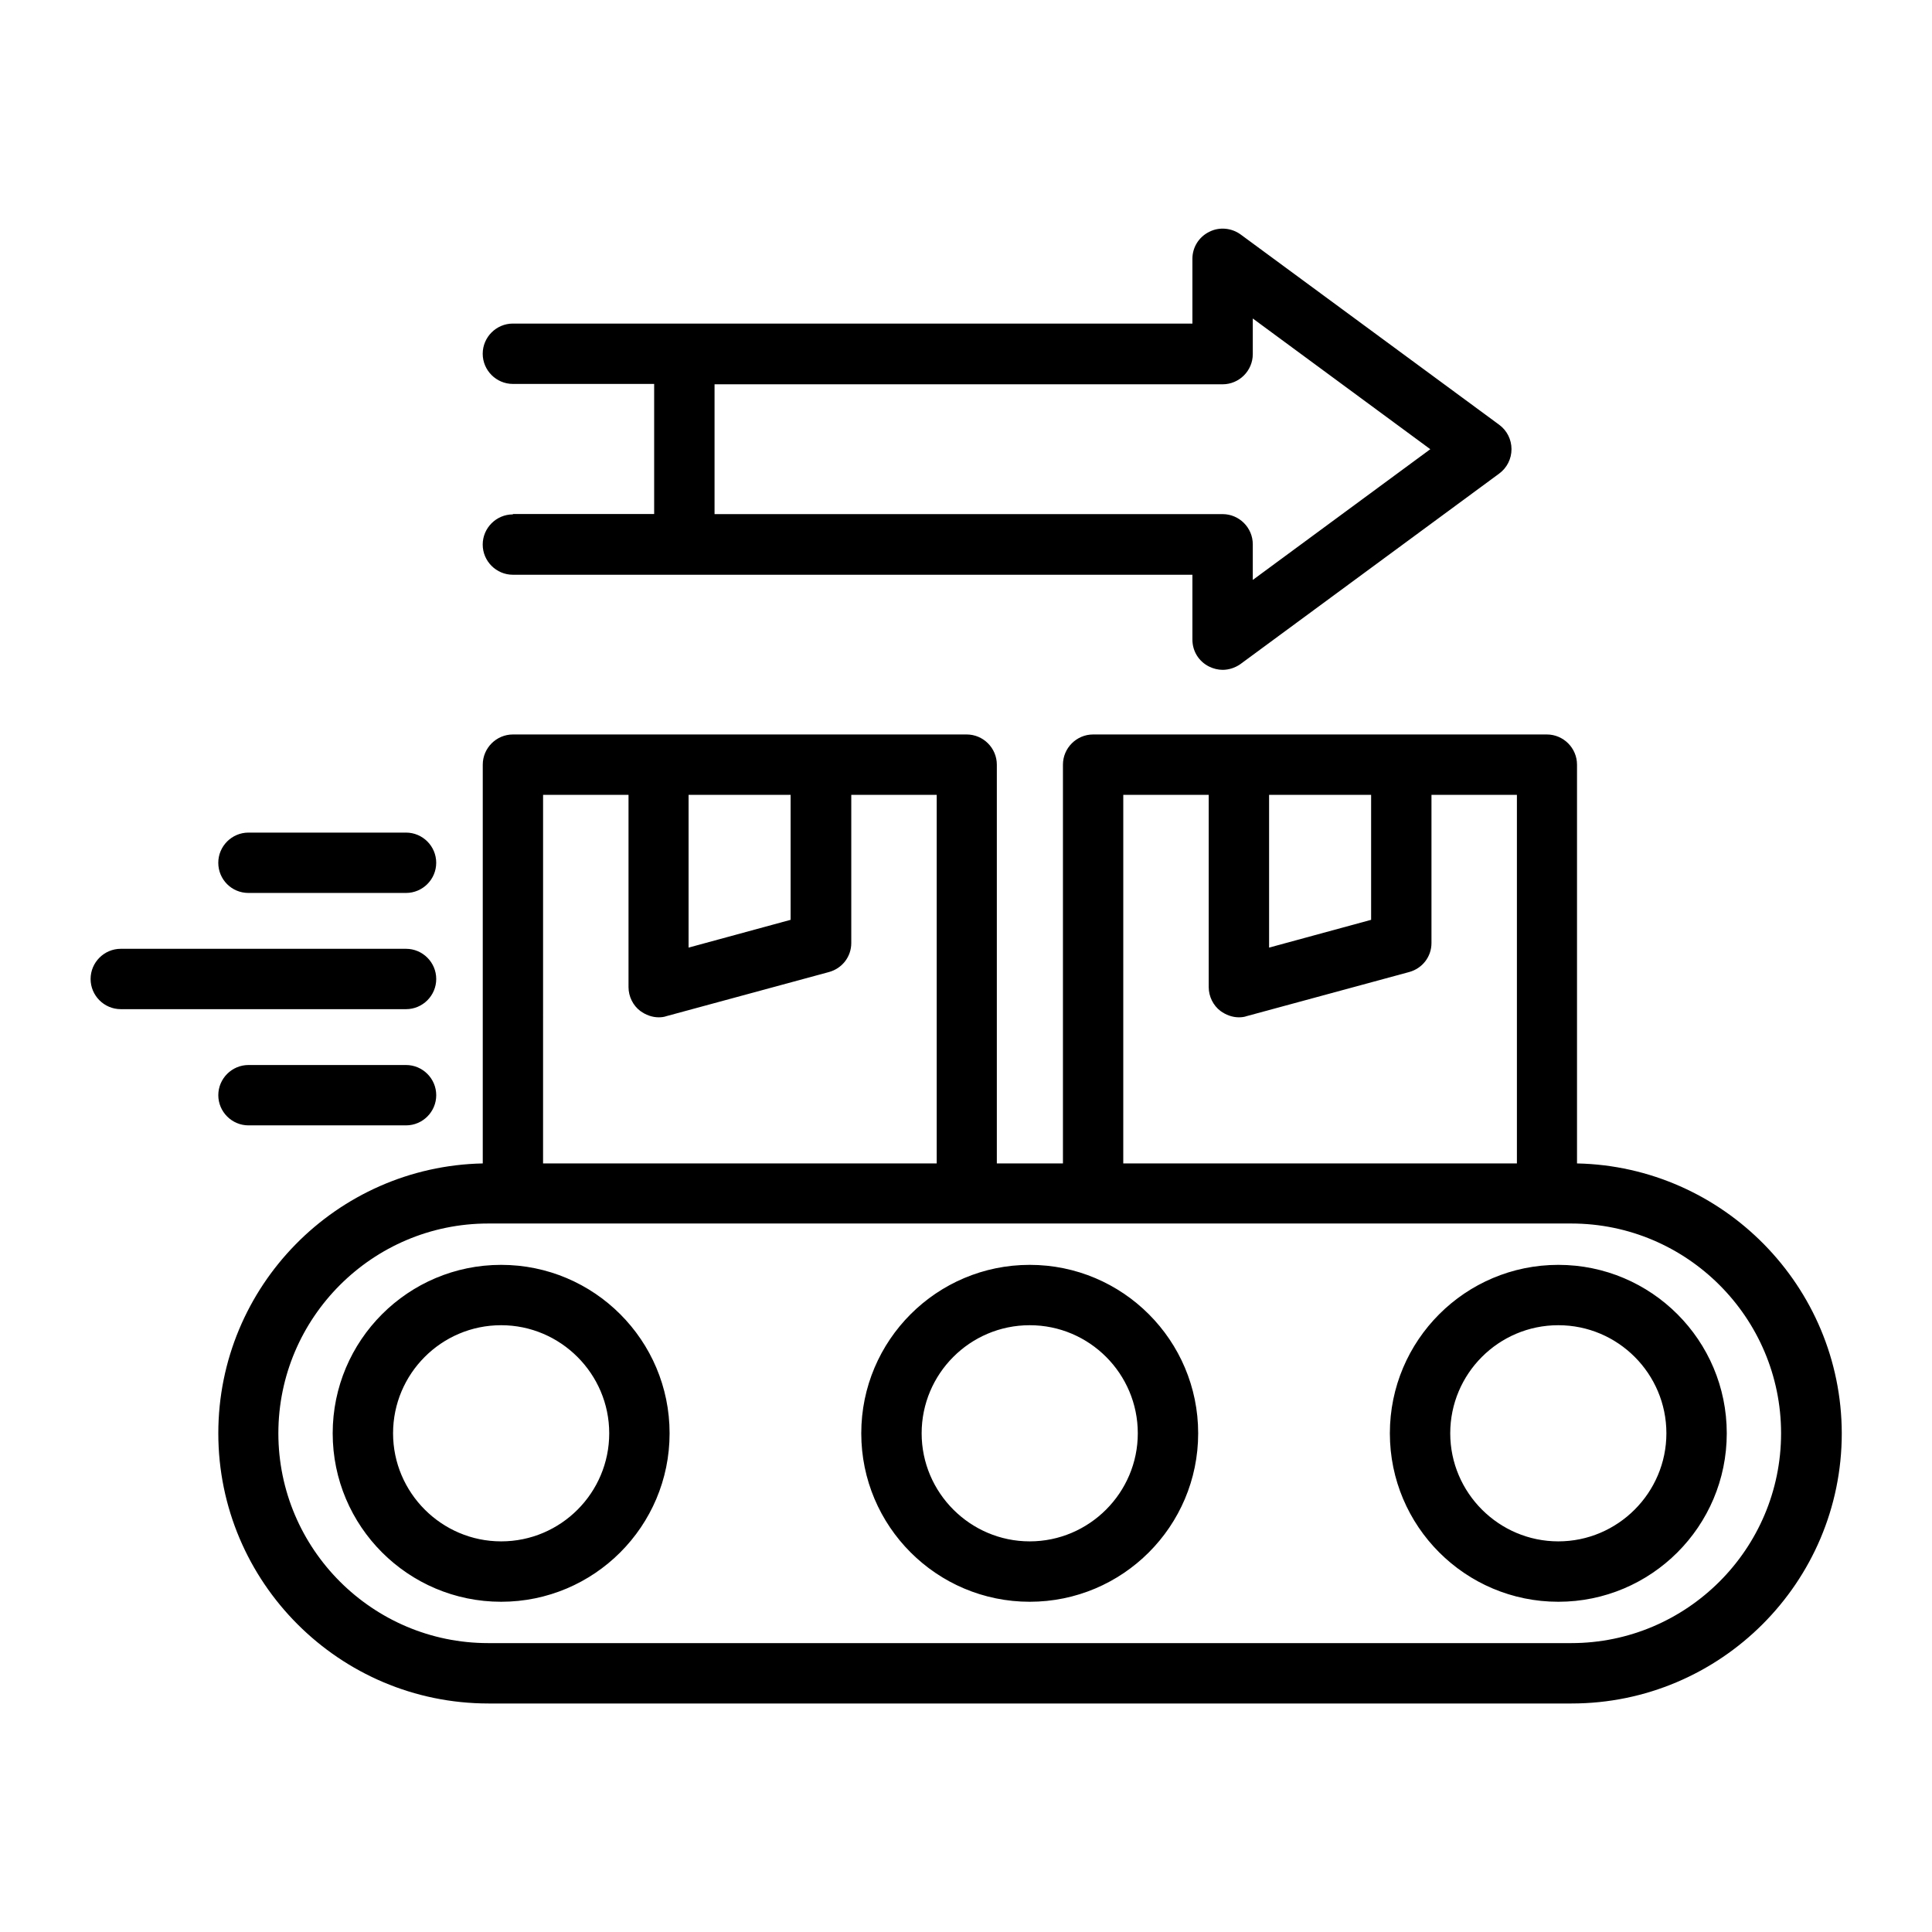 <?xml version="1.0" encoding="UTF-8"?>
<svg xmlns="http://www.w3.org/2000/svg" width="100pt" height="100pt" version="1.1" viewBox="0 0 100 100">
  <path d="m26.547 26.625c-0.859 0-1.562 0.703-1.562 1.562s0.703 1.562 1.562 1.562h35.172v3.359c0 0.594 0.328 1.125 0.859 1.391 0.219 0.109 0.469 0.172 0.703 0.172 0.328 0 0.656-0.109 0.922-0.297l13.391-9.859c0.406-0.297 0.641-0.766 0.641-1.266s-0.234-0.969-0.641-1.266l-13.375-9.844c-0.469-0.344-1.109-0.406-1.625-0.141-0.547 0.266-0.875 0.812-0.875 1.391v3.359h-35.172c-0.859 0-1.562 0.703-1.562 1.562s0.703 1.562 1.562 1.562h7.312v6.734h-7.312zm10.438-6.734h26.297c0.859 0 1.562-0.703 1.562-1.562v-1.844l9.188 6.766-9.188 6.766v-1.844c0-0.859-0.703-1.562-1.562-1.562h-26.297zm44.641 40.328v-20.641c0-0.859-0.703-1.562-1.562-1.562h-23.484c-0.859 0-1.562 0.703-1.562 1.562v20.641h-3.422v-20.641c0-0.859-0.703-1.562-1.562-1.562h-23.484c-0.859 0-1.562 0.703-1.562 1.562v20.641c-7.578 0.156-13.688 6.359-13.688 13.969 0 7.703 6.266 13.984 13.984 13.984h56.062c7.703 0 13.984-6.266 13.984-13.984-0.016-7.609-6.141-13.812-13.703-13.969zm-15.938-19.078h5.281v6.469l-5.281 1.438zm-7.547 0h4.422v9.953c0 0.484 0.234 0.953 0.609 1.234 0.281 0.203 0.609 0.328 0.953 0.328 0.141 0 0.281-0.016 0.406-0.062l8.406-2.281c0.688-0.188 1.156-0.797 1.156-1.5v-7.672h4.422v19.078h-20.375zm-22.5 0h5.281v6.469l-5.281 1.438zm-7.531 0h4.422v9.953c0 0.484 0.234 0.953 0.609 1.234 0.281 0.203 0.609 0.328 0.953 0.328 0.141 0 0.281-0.016 0.406-0.062l8.406-2.281c0.688-0.188 1.156-0.797 1.156-1.5v-7.672h4.422v19.078h-20.375zm53.219 43.906h-56.062c-5.984 0-10.859-4.875-10.859-10.859s4.875-10.859 10.859-10.859h56.062c5.984 0 10.859 4.875 10.859 10.859s-4.875 10.859-10.859 10.859zm-28.031-19.578c-4.812 0-8.719 3.906-8.719 8.719s3.906 8.719 8.719 8.719 8.719-3.906 8.719-8.719-3.906-8.719-8.719-8.719zm0 14.312c-3.078 0-5.594-2.516-5.594-5.594s2.5-5.594 5.594-5.594 5.594 2.516 5.594 5.594-2.516 5.594-5.594 5.594zm-27.359-14.312c-4.812 0-8.719 3.906-8.719 8.719s3.906 8.719 8.719 8.719 8.719-3.906 8.719-8.719-3.906-8.719-8.719-8.719zm0 14.312c-3.078 0-5.594-2.516-5.594-5.594s2.5-5.594 5.594-5.594c3.078 0 5.594 2.516 5.594 5.594s-2.5 5.594-5.594 5.594zm54.719-14.312c-4.812 0-8.719 3.906-8.719 8.719s3.906 8.719 8.719 8.719 8.719-3.906 8.719-8.719-3.906-8.719-8.719-8.719zm0 14.312c-3.078 0-5.594-2.516-5.594-5.594s2.5-5.594 5.594-5.594 5.594 2.516 5.594 5.594-2.516 5.594-5.594 5.594zm-59.641-24.656h-8.156c-0.859 0-1.562 0.703-1.562 1.562s0.703 1.562 1.562 1.562h8.156c0.859 0 1.562-0.703 1.562-1.562s-0.703-1.562-1.562-1.562zm1.562-4.453c0-0.859-0.703-1.562-1.562-1.562h-14.766c-0.859 0-1.562 0.703-1.562 1.562s0.703 1.562 1.562 1.562h14.766c0.859 0 1.562-0.703 1.562-1.562zm-9.719-4.453h8.156c0.859 0 1.562-0.703 1.562-1.562s-0.703-1.562-1.562-1.562h-8.156c-0.859 0-1.562 0.703-1.562 1.562s0.688 1.562 1.562 1.562z"></path>
</svg>
